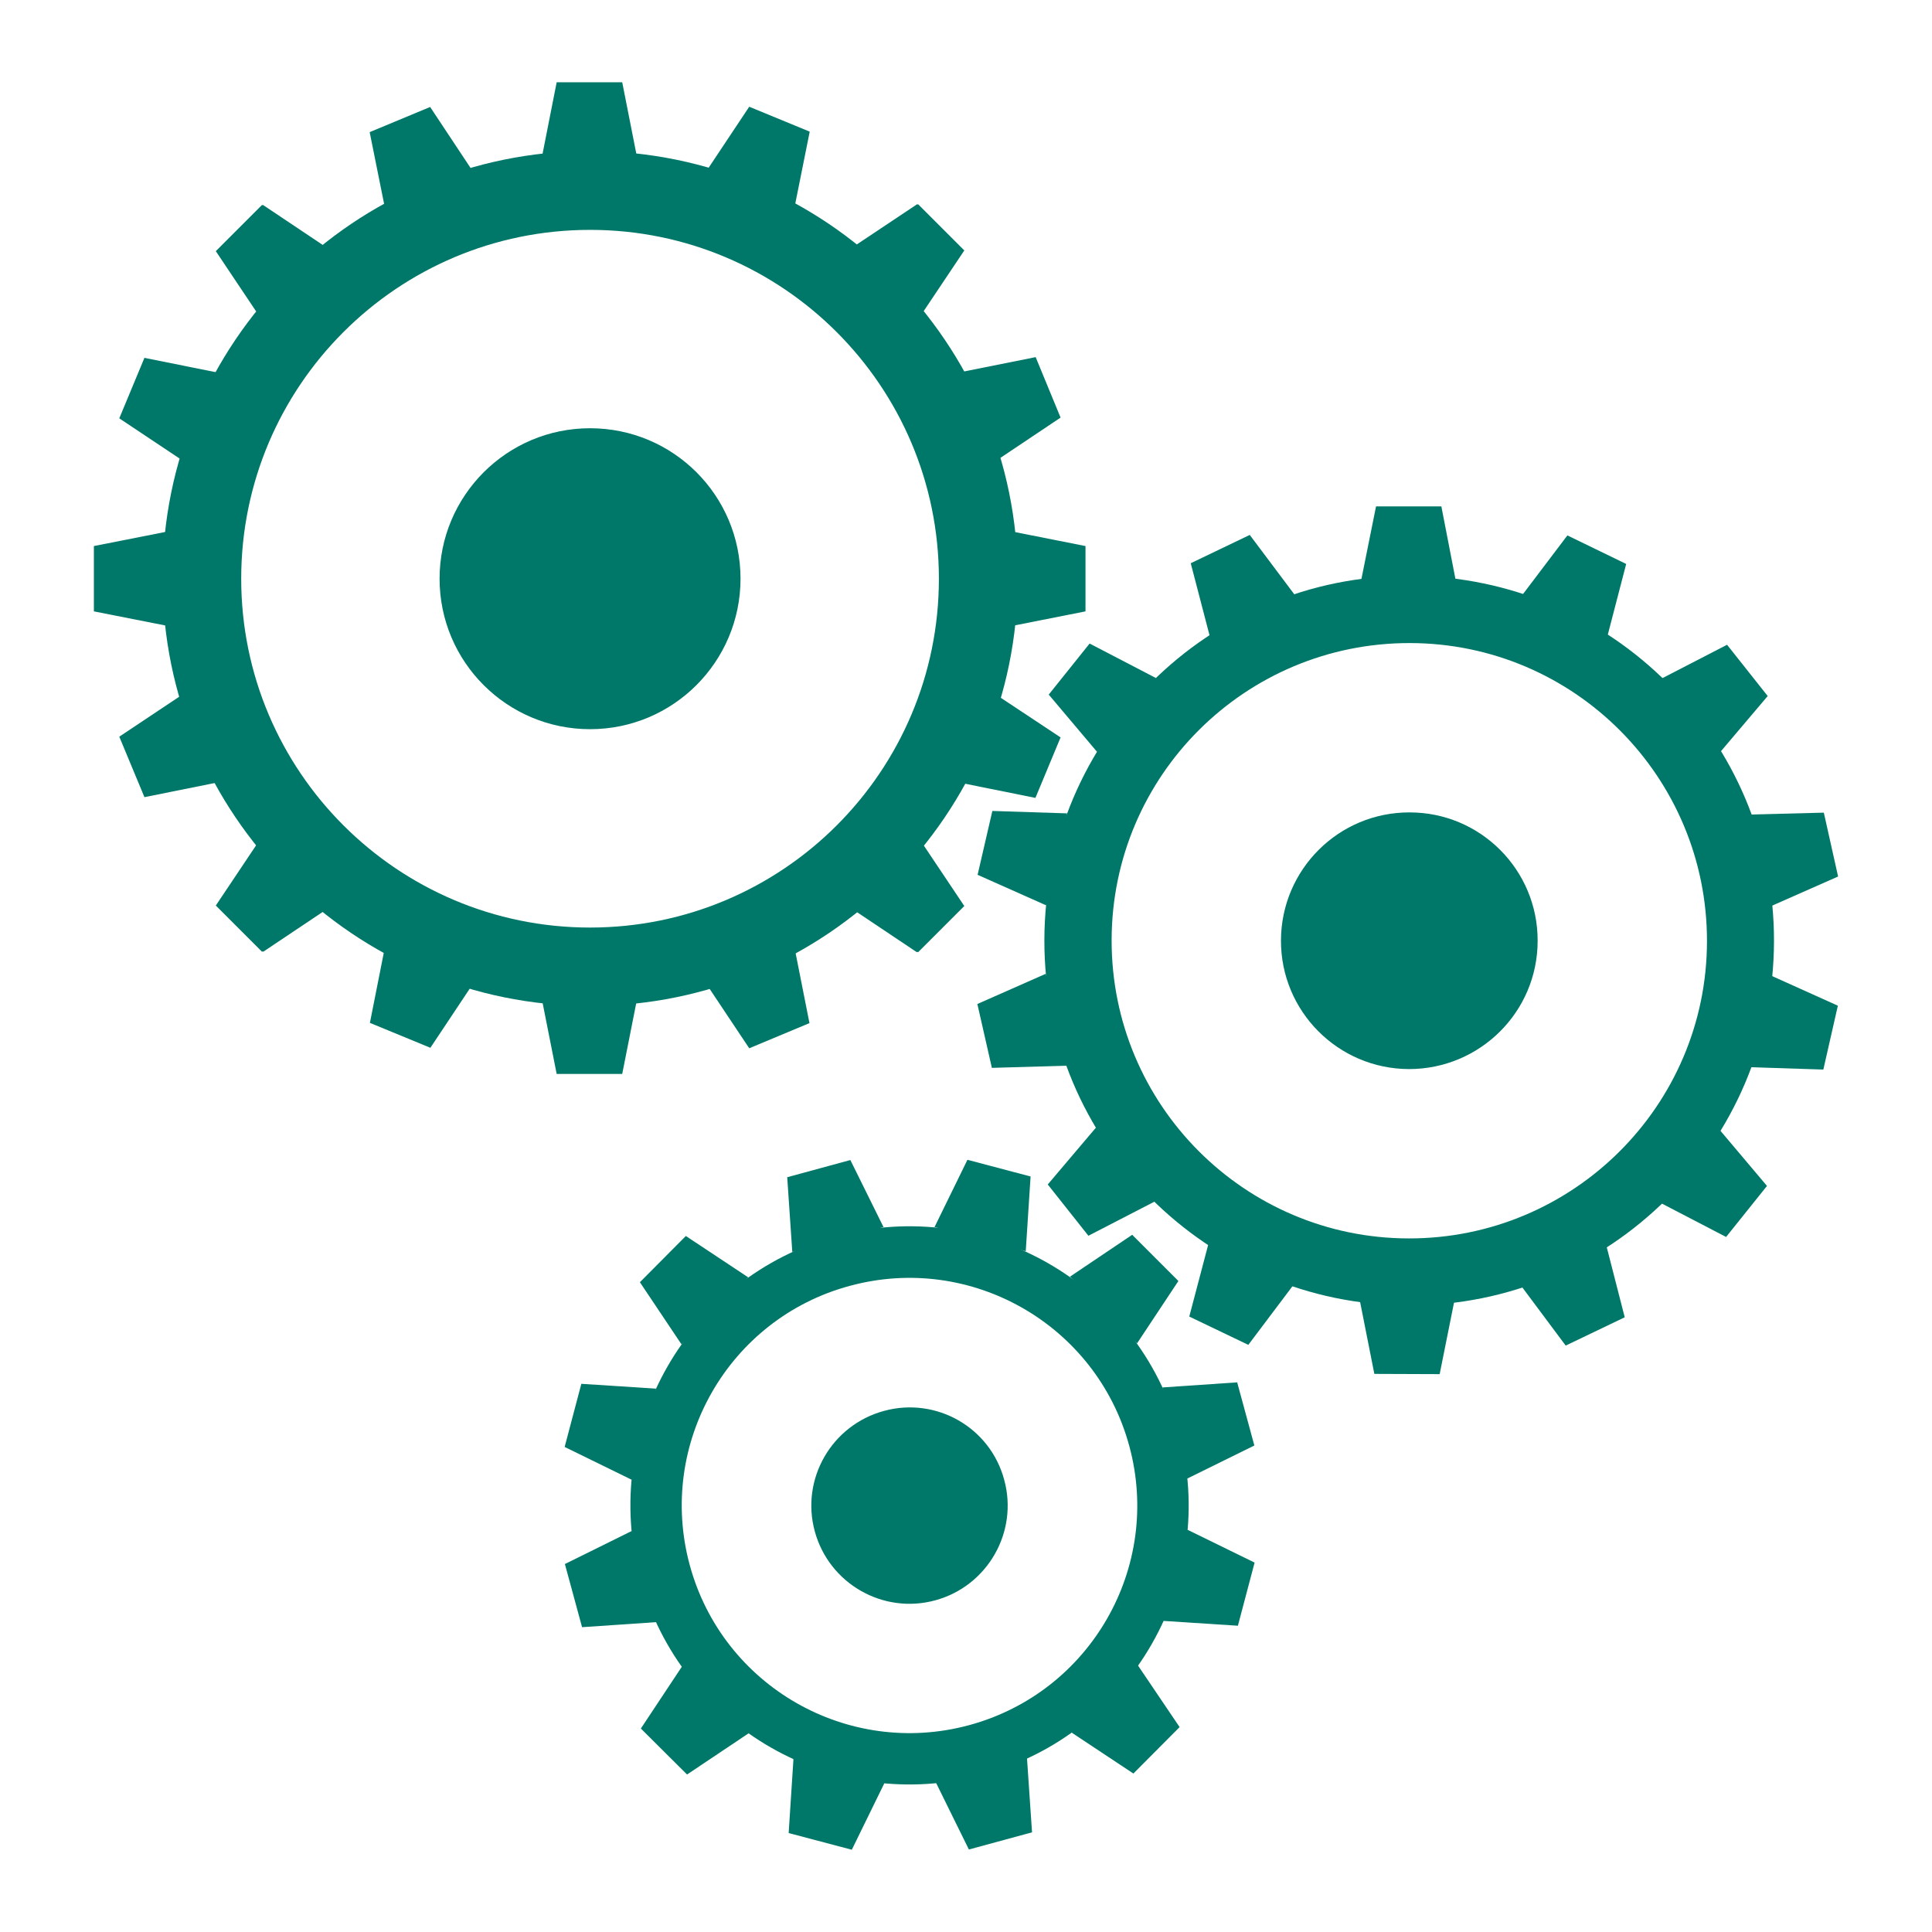<?xml version="1.0" encoding="UTF-8" standalone="no"?>
<!DOCTYPE svg PUBLIC "-//W3C//DTD SVG 1.1//EN" "http://www.w3.org/Graphics/SVG/1.1/DTD/svg11.dtd">
<svg width="100%" height="100%" viewBox="0 0 100 100" version="1.1" xmlns="http://www.w3.org/2000/svg" xmlns:xlink="http://www.w3.org/1999/xlink" xml:space="preserve" xmlns:serif="http://www.serif.com/" style="fill-rule:evenodd;clip-rule:evenodd;stroke-linejoin:round;stroke-miterlimit:2;">
    <g transform="matrix(1.117,0,0,1.117,-424.73,-205.551)">
        <g transform="matrix(1.121,0,0,1.121,-45.177,-28.104)">
            <g>
                <path d="M403.89,195.47C394.13,195.47 386.22,203.38 386.22,213.14C386.22,222.9 394.13,230.81 403.89,230.81C413.65,230.81 421.57,222.9 421.57,213.14C421.57,203.39 413.65,195.47 403.89,195.47ZM403.89,227.57C395.93,227.57 389.47,221.11 389.47,213.15C389.47,205.19 395.93,198.73 403.89,198.73C411.85,198.73 418.31,205.19 418.31,213.15C418.31,221.11 411.86,227.57 403.89,227.57Z" style="fill:rgb(0,120,105);fill-rule:nonzero;"/>
            </g>
        </g>
        <g transform="matrix(1.121,0,0,1.121,-45.177,-28.104)">
            <path d="M410.11,213.15C410.11,216.58 407.33,219.37 403.89,219.37C400.46,219.37 397.67,216.59 397.67,213.15C397.67,209.72 400.45,206.93 403.89,206.93C407.33,206.93 410.11,209.71 410.11,213.15Z" style="fill:rgb(0,120,105);fill-rule:nonzero;"/>
        </g>
        <g transform="matrix(1.121,0,0,1.121,-45.177,-28.104)">
            <g>
                <path d="M417.64,202.15L414.88,199.39L417.45,197.67L419.36,199.58L417.64,202.15Z" style="fill:rgb(0,120,105);fill-rule:nonzero;"/>
                <path d="M390.19,224.09L392.95,226.85L390.38,228.57L388.47,226.66L390.19,224.09Z" style="fill:rgb(0,120,105);fill-rule:nonzero;"/>
            </g>
            <g>
                <path d="M414.88,226.87L417.64,224.11L419.36,226.68L417.45,228.59L414.88,226.87Z" style="fill:rgb(0,120,105);fill-rule:nonzero;"/>
                <path d="M392.94,199.42L390.18,202.18L388.46,199.61L390.37,197.7L392.94,199.42Z" style="fill:rgb(0,120,105);fill-rule:nonzero;"/>
            </g>
        </g>
        <g transform="matrix(1.121,0,0,1.121,-45.177,-28.104)">
            <path d="M405.82,195.67L401.91,195.67L402.51,192.63L405.22,192.63L405.82,195.67Z" style="fill:rgb(0,120,105);fill-rule:nonzero;"/>
        </g>
        <g transform="matrix(1.121,0,0,1.121,-45.177,-28.104)">
            <path d="M401.91,230.59L405.82,230.59L405.22,233.62L402.51,233.62L401.91,230.59Z" style="fill:rgb(0,120,105);fill-rule:nonzero;"/>
        </g>
        <g transform="matrix(1.121,0,0,1.121,-45.177,-28.104)">
            <path d="M421.34,215.1L421.34,211.2L424.37,211.8L424.37,214.5L421.34,215.1Z" style="fill:rgb(0,120,105);fill-rule:nonzero;"/>
        </g>
        <g transform="matrix(1.121,0,0,1.121,-45.177,-28.104)">
            <path d="M386.42,211.2L386.42,215.1L383.38,214.5L383.38,211.8L386.42,211.2Z" style="fill:rgb(0,120,105);fill-rule:nonzero;"/>
        </g>
        <g transform="matrix(1.121,0,0,1.121,-45.177,-28.104)">
            <path d="M417.6,202.15L414.83,199.39L417.41,197.67L419.32,199.58L417.6,202.15Z" style="fill:rgb(0,120,105);fill-rule:nonzero;"/>
        </g>
        <g transform="matrix(1.121,0,0,1.121,-45.177,-28.104)">
            <path d="M390.14,224.09L392.9,226.85L390.33,228.57L388.42,226.66L390.14,224.09Z" style="fill:rgb(0,120,105);fill-rule:nonzero;"/>
        </g>
        <g transform="matrix(1.121,0,0,1.121,-45.177,-28.104)">
            <path d="M414.83,226.87L417.59,224.11L419.31,226.68L417.4,228.59L414.83,226.87Z" style="fill:rgb(0,120,105);fill-rule:nonzero;"/>
        </g>
        <g transform="matrix(1.121,0,0,1.121,-45.177,-28.104)">
            <path d="M392.9,199.42L390.14,202.18L388.42,199.61L390.33,197.7L392.9,199.42Z" style="fill:rgb(0,120,105);fill-rule:nonzero;"/>
        </g>
        <g transform="matrix(1.121,0,0,1.121,-45.177,-28.104)">
            <path d="M412.36,197.71L408.76,196.21L410.47,193.64L412.97,194.67L412.36,197.71Z" style="fill:rgb(0,120,105);fill-rule:nonzero;"/>
        </g>
        <g transform="matrix(1.121,0,0,1.121,-45.177,-28.104)">
            <path d="M395.39,228.48L399,229.97L397.29,232.54L394.79,231.51L395.39,228.48Z" style="fill:rgb(0,120,105);fill-rule:nonzero;"/>
        </g>
        <g transform="matrix(1.121,0,0,1.121,-45.177,-28.104)">
            <path d="M419.27,221.6L420.76,218L423.34,219.71L422.3,222.21L419.27,221.6Z" style="fill:rgb(0,120,105);fill-rule:nonzero;"/>
        </g>
        <g transform="matrix(1.121,0,0,1.121,-45.177,-28.104)">
            <path d="M388.5,204.63L387.01,208.24L384.43,206.52L385.47,204.02L388.5,204.63Z" style="fill:rgb(0,120,105);fill-rule:nonzero;"/>
        </g>
        <g transform="matrix(1.121,0,0,1.121,-45.177,-28.104)">
            <path d="M420.77,208.21L419.27,204.6L422.31,203.99L423.34,206.49L420.77,208.21Z" style="fill:rgb(0,120,105);fill-rule:nonzero;"/>
        </g>
        <g transform="matrix(1.121,0,0,1.121,-45.177,-28.104)">
            <path d="M387.01,217.96L388.5,221.57L385.47,222.18L384.43,219.68L387.01,217.96Z" style="fill:rgb(0,120,105);fill-rule:nonzero;"/>
        </g>
        <g transform="matrix(1.121,0,0,1.121,-45.177,-28.104)">
            <path d="M408.75,229.98L412.36,228.49L412.96,231.52L410.47,232.56L408.75,229.98Z" style="fill:rgb(0,120,105);fill-rule:nonzero;"/>
        </g>
        <g transform="matrix(1.121,0,0,1.121,-45.177,-28.104)">
            <path d="M398.99,196.23L395.39,197.72L394.78,194.69L397.28,193.65L398.99,196.23Z" style="fill:rgb(0,120,105);fill-rule:nonzero;"/>
        </g>
        <g transform="matrix(1.121,0,0,1.121,-45.177,-28.104)">
            <g>
                <g>
                    <path d="M428.23,248.44C426.56,242.29 420.23,238.66 414.08,240.32C407.93,241.99 404.3,248.32 405.96,254.47C407.63,260.62 413.96,264.25 420.11,262.59C426.26,260.93 429.9,254.59 428.23,248.44ZM419.56,260.54C414.54,261.9 409.37,258.93 408.01,253.92C406.65,248.9 409.62,243.73 414.63,242.38C419.65,241.02 424.82,243.99 426.18,249C427.54,254.01 424.58,259.18 419.56,260.54Z" style="fill:rgb(0,120,105);fill-rule:nonzero;"/>
                </g>
            </g>
            <path d="M421.01,250.4C421.6,252.56 420.32,254.79 418.16,255.38C416,255.97 413.77,254.69 413.18,252.53C412.59,250.37 413.87,248.14 416.04,247.55C418.2,246.96 420.43,248.23 421.01,250.4Z" style="fill:rgb(0,120,105);fill-rule:nonzero;"/>
        </g>
        <g transform="matrix(1.121,0,0,1.121,-45.177,-28.104)">
            <path d="M416.02,239.95L412.25,240.98L412.04,237.89L414.65,237.18L416.02,239.95Z" style="fill:rgb(0,120,105);fill-rule:nonzero;"/>
            <path d="M418.18,262.9L421.95,261.88L422.16,264.97L419.55,265.68L418.18,262.9Z" style="fill:rgb(0,120,105);fill-rule:nonzero;"/>
        </g>
        <g transform="matrix(1.121,0,0,1.121,-45.177,-28.104)">
            <path d="M410.43,242.03L407.67,244.8L405.95,242.23L407.85,240.32L410.43,242.03Z" style="fill:rgb(0,120,105);fill-rule:nonzero;"/>
            <path d="M423.77,260.83L426.53,258.06L428.26,260.62L426.35,262.54L423.77,260.83Z" style="fill:rgb(0,120,105);fill-rule:nonzero;"/>
        </g>
        <g transform="matrix(1.121,0,0,1.121,-45.177,-28.104)">
            <path d="M406.62,246.63L405.62,250.4L402.84,249.04L403.53,246.43L406.62,246.63Z" style="fill:rgb(0,120,105);fill-rule:nonzero;"/>
            <path d="M427.58,256.23L428.58,252.46L431.36,253.82L430.67,256.43L427.58,256.23Z" style="fill:rgb(0,120,105);fill-rule:nonzero;"/>
        </g>
        <g transform="matrix(1.121,0,0,1.121,-45.177,-28.104)">
            <path d="M405.62,252.51L406.65,256.28L403.56,256.49L402.85,253.88L405.62,252.51Z" style="fill:rgb(0,120,105);fill-rule:nonzero;"/>
            <path d="M428.57,250.35L427.55,246.58L430.64,246.37L431.35,248.98L428.57,250.35Z" style="fill:rgb(0,120,105);fill-rule:nonzero;"/>
        </g>
        <g transform="matrix(1.121,0,0,1.121,-45.177,-28.104)">
            <path d="M407.7,258.1L410.47,260.86L407.9,262.58L405.99,260.68L407.7,258.1Z" style="fill:rgb(0,120,105);fill-rule:nonzero;"/>
            <path d="M426.5,244.76L423.73,242L426.3,240.27L428.21,242.18L426.5,244.76Z" style="fill:rgb(0,120,105);fill-rule:nonzero;"/>
        </g>
        <g transform="matrix(1.121,0,0,1.121,-45.177,-28.104)">
            <path d="M412.3,261.91L416.07,262.91L414.71,265.69L412.1,265L412.3,261.91Z" style="fill:rgb(0,120,105);fill-rule:nonzero;"/>
            <path d="M421.9,240.95L418.13,239.95L419.49,237.17L422.1,237.86L421.9,240.95Z" style="fill:rgb(0,120,105);fill-rule:nonzero;"/>
        </g>
        <g transform="matrix(1.121,0,0,1.121,-45.177,-28.104)">
            <g>
                <g>
                    <path d="M437.78,213.03C429.45,213.01 422.69,219.75 422.67,228.08C422.65,236.41 429.39,243.17 437.72,243.19C446.05,243.21 452.81,236.47 452.83,228.14C452.85,219.81 446.11,213.05 437.78,213.03ZM437.73,240.42C430.94,240.41 425.44,234.89 425.45,228.09C425.46,221.29 430.98,215.8 437.78,215.81C444.57,215.82 450.07,221.34 450.06,228.14C450.05,234.93 444.53,240.43 437.73,240.42Z" style="fill:rgb(0,120,105);fill-rule:nonzero;"/>
                </g>
            </g>
            <path d="M443.06,228.12C443.06,231.05 440.68,233.42 437.74,233.42C434.81,233.41 432.44,231.03 432.45,228.1C432.46,225.17 434.84,222.8 437.77,222.81C440.7,222.81 443.07,225.19 443.06,228.12Z" style="fill:rgb(0,120,105);fill-rule:nonzero;"/>
        </g>
        <g transform="matrix(1.121,0,0,1.121,-45.177,-28.104)">
            <path d="M439.67,213.2L435.77,213.19L436.38,210.16L439.08,210.16L439.67,213.2Z" style="fill:rgb(0,120,105);fill-rule:nonzero;"/>
            <path d="M435.71,242.99L439.62,242.99L439.01,246.03L436.31,246.02L435.71,242.99Z" style="fill:rgb(0,120,105);fill-rule:nonzero;"/>
        </g>
        <g transform="matrix(1.121,0,0,1.121,-45.177,-28.104)">
            <path d="M433.02,213.82L429.5,215.5L428.72,212.51L431.16,211.34L433.02,213.82Z" style="fill:rgb(0,120,105);fill-rule:nonzero;"/>
            <path d="M442.37,242.37L445.89,240.68L446.66,243.68L444.22,244.85L442.37,242.37Z" style="fill:rgb(0,120,105);fill-rule:nonzero;"/>
        </g>
        <g transform="matrix(1.121,0,0,1.121,-45.177,-28.104)">
            <path d="M427.29,217.26L424.85,220.31L422.85,217.94L424.54,215.83L427.29,217.26Z" style="fill:rgb(0,120,105);fill-rule:nonzero;"/>
            <path d="M448.1,238.93L450.54,235.88L452.54,238.25L450.85,240.36L448.1,238.93Z" style="fill:rgb(0,120,105);fill-rule:nonzero;"/>
        </g>
        <g transform="matrix(1.121,0,0,1.121,-45.177,-28.104)">
            <path d="M423.61,222.85L422.74,226.65L419.91,225.39L420.52,222.75L423.61,222.85Z" style="fill:rgb(0,120,105);fill-rule:nonzero;"/>
            <path d="M451.77,233.34L452.65,229.53L455.47,230.8L454.87,233.44L451.77,233.34Z" style="fill:rgb(0,120,105);fill-rule:nonzero;"/>
        </g>
        <g transform="matrix(1.121,0,0,1.121,-45.177,-28.104)">
            <path d="M422.73,229.48L423.59,233.28L420.5,233.37L419.9,230.73L422.73,229.48Z" style="fill:rgb(0,120,105);fill-rule:nonzero;"/>
            <path d="M452.65,226.71L451.79,222.9L454.89,222.82L455.48,225.46L452.65,226.71Z" style="fill:rgb(0,120,105);fill-rule:nonzero;"/>
        </g>
        <g transform="matrix(1.121,0,0,1.121,-45.177,-28.104)">
            <path d="M424.81,235.83L427.24,238.89L424.49,240.31L422.81,238.19L424.81,235.83Z" style="fill:rgb(0,120,105);fill-rule:nonzero;"/>
            <path d="M450.57,220.36L448.14,217.3L450.89,215.88L452.57,218L450.57,220.36Z" style="fill:rgb(0,120,105);fill-rule:nonzero;"/>
        </g>
        <g transform="matrix(1.121,0,0,1.121,-45.177,-28.104)">
            <path d="M429.45,240.65L432.96,242.35L431.1,244.82L428.66,243.65L429.45,240.65Z" style="fill:rgb(0,120,105);fill-rule:nonzero;"/>
            <path d="M445.94,215.54L442.42,213.83L444.29,211.36L446.72,212.54L445.94,215.54Z" style="fill:rgb(0,120,105);fill-rule:nonzero;"/>
        </g>
    </g>
</svg>
